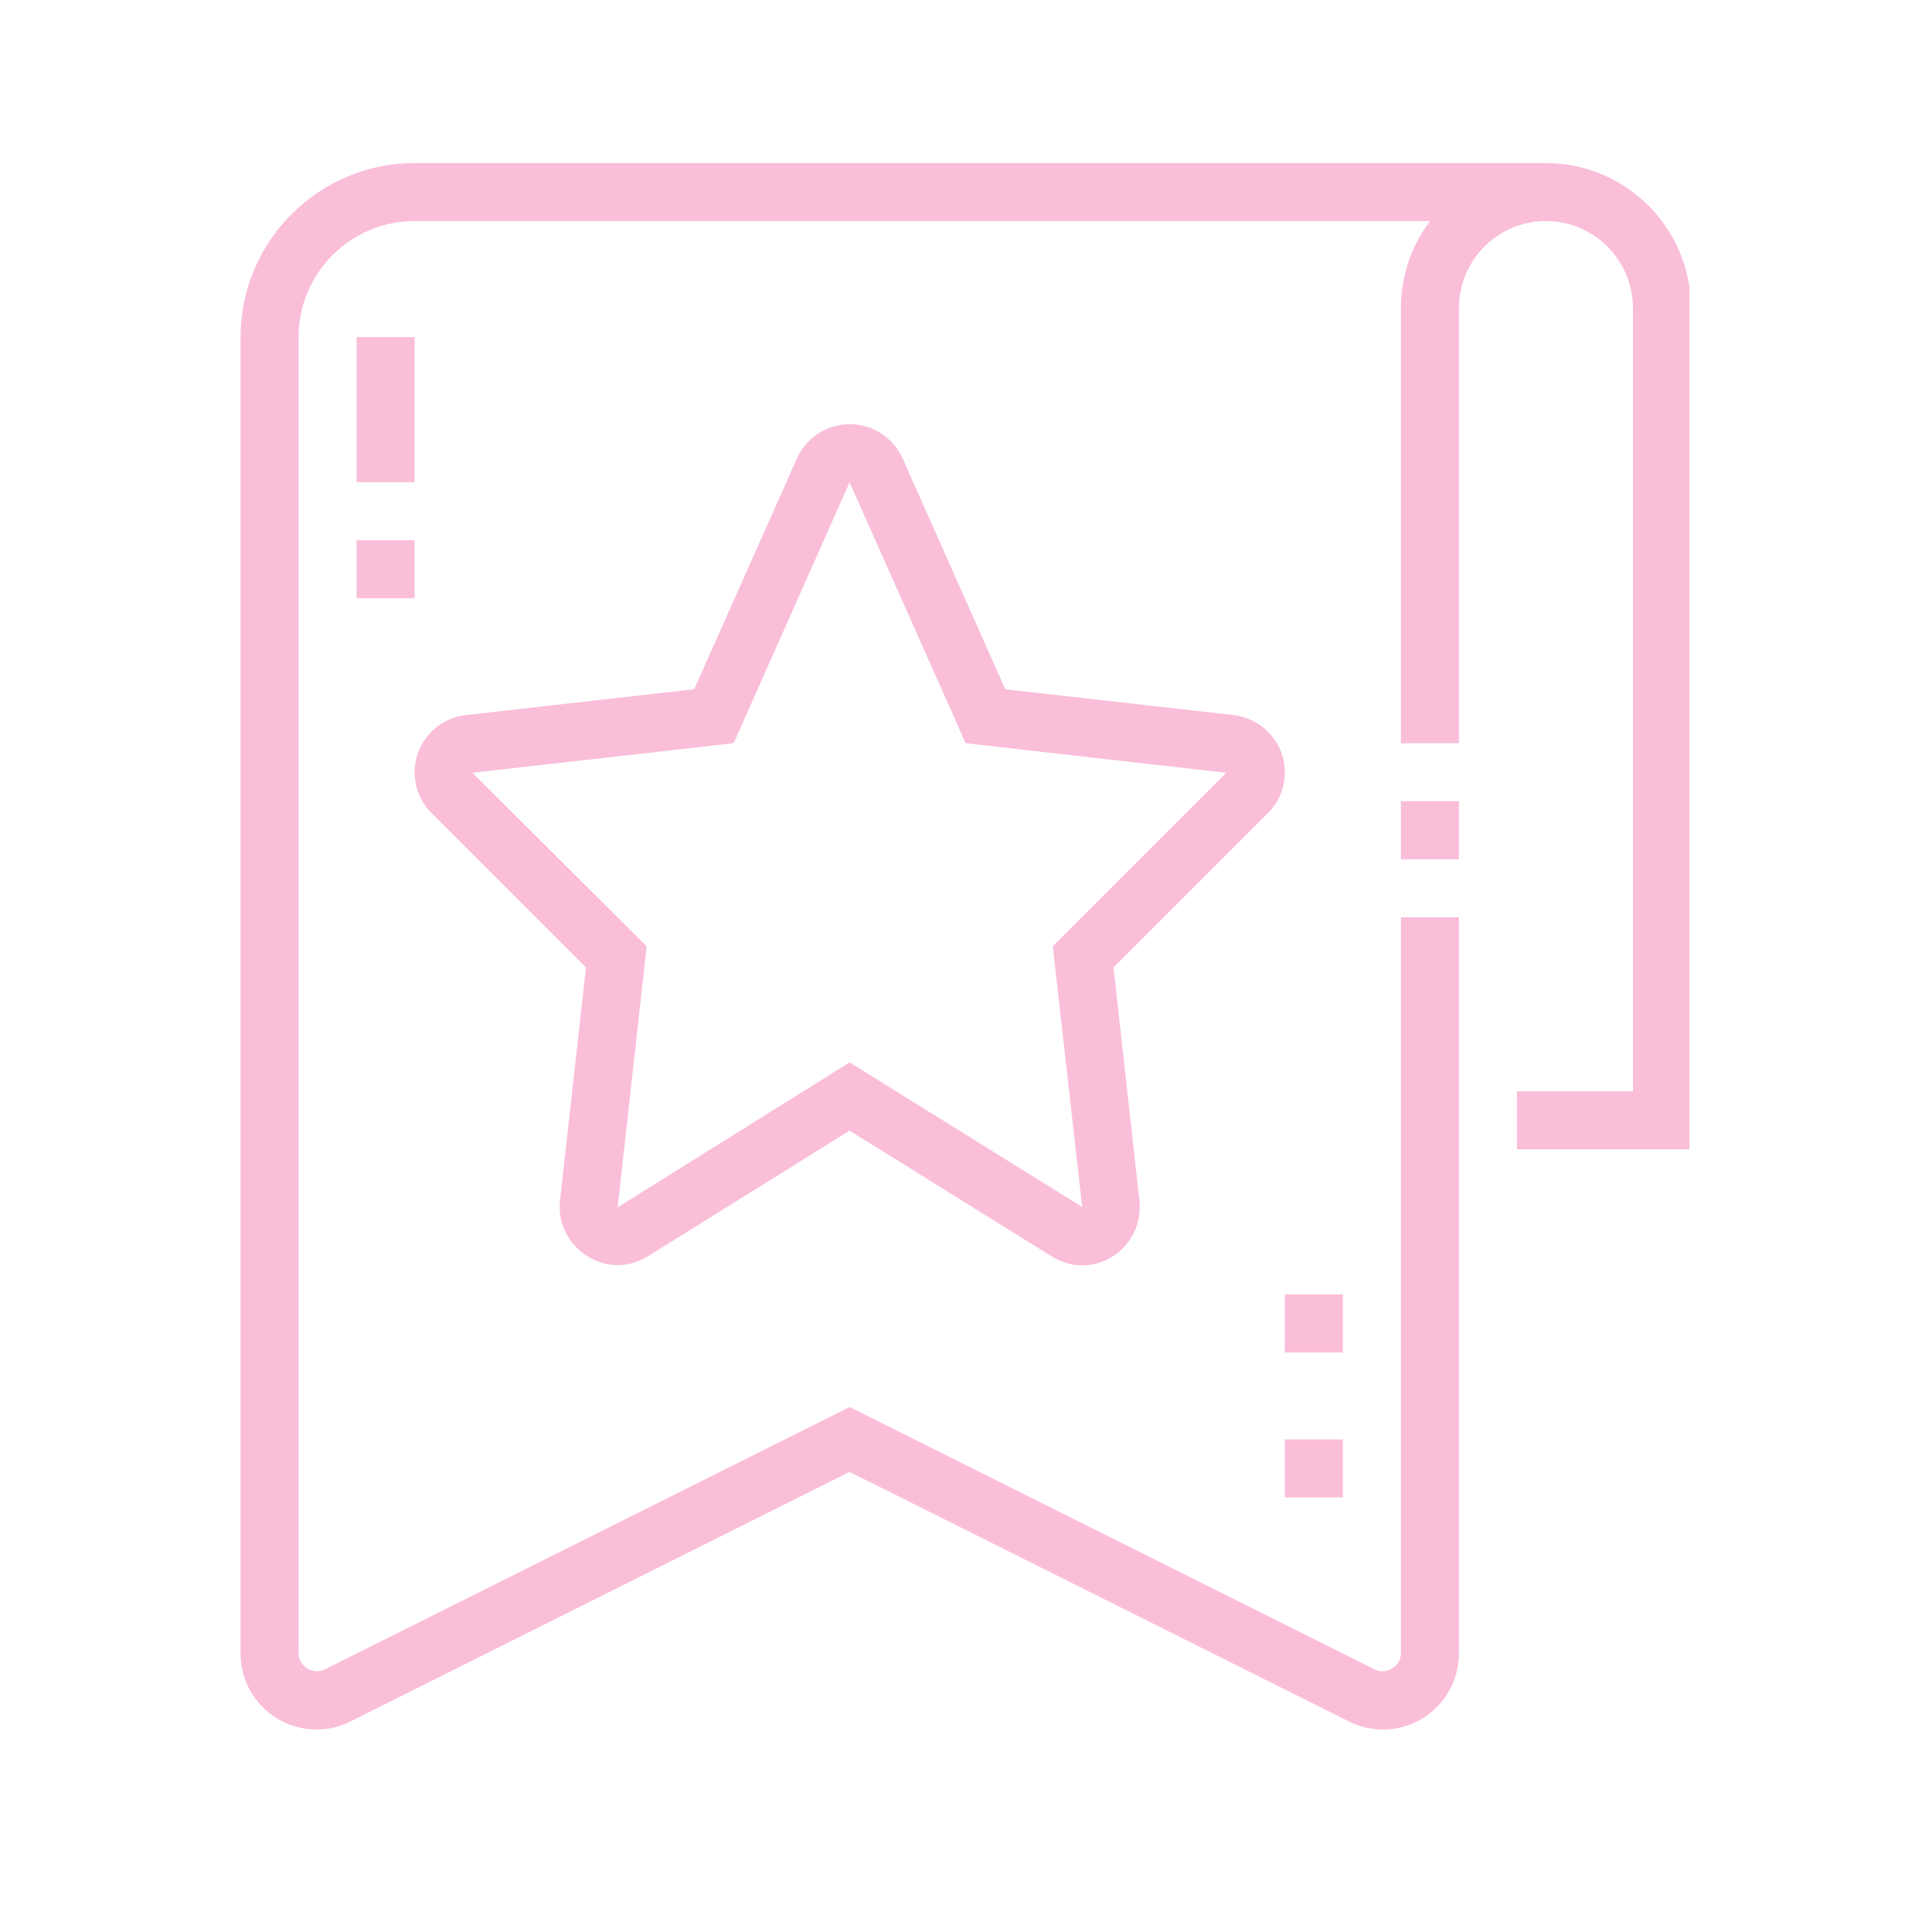 <svg version="1.0" preserveAspectRatio="xMidYMid meet" height="64" viewBox="0 0 48 48" zoomAndPan="magnify" width="64" xmlns:xlink="http://www.w3.org/1999/xlink" xmlns="http://www.w3.org/2000/svg"><defs><clipPath id="f2bb7a91ba"><path clip-rule="nonzero" d="M 5.973 4.047 L 39 4.047 L 39 42.988 L 5.973 42.988 Z M 5.973 4.047"></path></clipPath><clipPath id="dfb3d495f8"><path clip-rule="nonzero" d="M 34 4.047 L 41.973 4.047 L 41.973 29 L 34 29 Z M 34 4.047"></path></clipPath></defs><path fill-rule="nonzero" fill-opacity="1" d="M 26.875 31.438 C 26.621 31.438 26.371 31.363 26.129 31.215 L 21.109 28.09 L 16.098 31.211 C 15.09 31.832 13.906 31.047 13.906 29.996 C 13.906 29.953 13.906 29.902 13.91 29.855 L 14.559 24.039 L 10.723 20.203 C 10.453 19.934 10.301 19.574 10.301 19.188 C 10.301 18.465 10.844 17.855 11.566 17.766 L 17.246 17.125 L 19.797 11.395 C 20.027 10.875 20.543 10.539 21.109 10.539 C 21.68 10.539 22.191 10.871 22.426 11.391 L 24.977 17.125 L 30.645 17.766 C 31.379 17.855 31.922 18.465 31.922 19.188 C 31.922 19.57 31.773 19.934 31.5 20.203 L 27.664 24.039 L 28.309 29.836 C 28.316 29.887 28.316 29.945 28.316 29.996 C 28.316 30.793 27.672 31.438 26.875 31.438 Z M 21.109 11.98 L 18.227 18.465 L 11.738 19.199 L 16.066 23.512 L 15.344 29.996 L 21.109 26.395 L 26.887 29.988 L 26.156 23.508 L 30.465 19.199 L 23.992 18.465 L 21.105 11.98 Z M 21.109 11.98" fill="#fabed9"></path><g clip-path="url(#f2bb7a91ba)"><path fill-rule="nonzero" fill-opacity="1" d="M 34.359 42.969 C 34.066 42.969 33.777 42.902 33.516 42.77 L 21.109 36.57 L 8.707 42.77 C 8.445 42.902 8.156 42.969 7.863 42.969 C 6.824 42.969 5.977 42.125 5.977 41.086 L 5.977 8.375 C 5.977 5.992 7.918 4.051 10.301 4.051 L 38.406 4.051 L 38.406 5.492 L 10.301 5.492 C 8.711 5.492 7.418 6.785 7.418 8.375 L 7.418 41.082 C 7.418 41.398 7.785 41.621 8.062 41.48 L 21.109 34.957 L 34.16 41.48 C 34.438 41.621 34.805 41.398 34.805 41.082 L 34.805 22.789 L 36.246 22.789 L 36.246 41.082 C 36.246 42.125 35.398 42.969 34.359 42.969 Z M 34.359 42.969" fill="#fabed9"></path></g><g clip-path="url(#dfb3d495f8)"><path fill-rule="nonzero" fill-opacity="1" d="M 42.012 28.555 L 37.688 28.555 L 37.688 27.113 L 40.57 27.113 L 40.57 7.656 C 40.57 6.465 39.602 5.492 38.406 5.492 C 37.215 5.492 36.246 6.465 36.246 7.656 L 36.246 18.465 L 34.805 18.465 L 34.805 7.656 C 34.805 5.668 36.422 4.051 38.406 4.051 C 40.395 4.051 42.012 5.668 42.012 7.656 Z M 42.012 28.555" fill="#fabed9"></path></g><path fill-rule="nonzero" fill-opacity="1" d="M 34.805 19.906 L 36.246 19.906 L 36.246 21.348 L 34.805 21.348 Z M 34.805 19.906" fill="#fabed9"></path><path fill-rule="nonzero" fill-opacity="1" d="M 8.859 13.422 L 10.301 13.422 L 10.301 14.863 L 8.859 14.863 Z M 8.859 13.422" fill="#fabed9"></path><path fill-rule="nonzero" fill-opacity="1" d="M 8.859 8.375 L 10.301 8.375 L 10.301 11.98 L 8.859 11.98 Z M 8.859 8.375" fill="#fabed9"></path><path fill-rule="nonzero" fill-opacity="1" d="M 33.363 35.762 L 31.922 35.762 L 31.922 37.203 L 33.363 37.203 Z M 33.363 35.762" fill="#fabed9"></path><path fill-rule="nonzero" fill-opacity="1" d="M 33.363 32.16 L 31.922 32.16 L 31.922 33.602 L 33.363 33.602 Z M 33.363 32.16" fill="#fabed9"></path></svg>